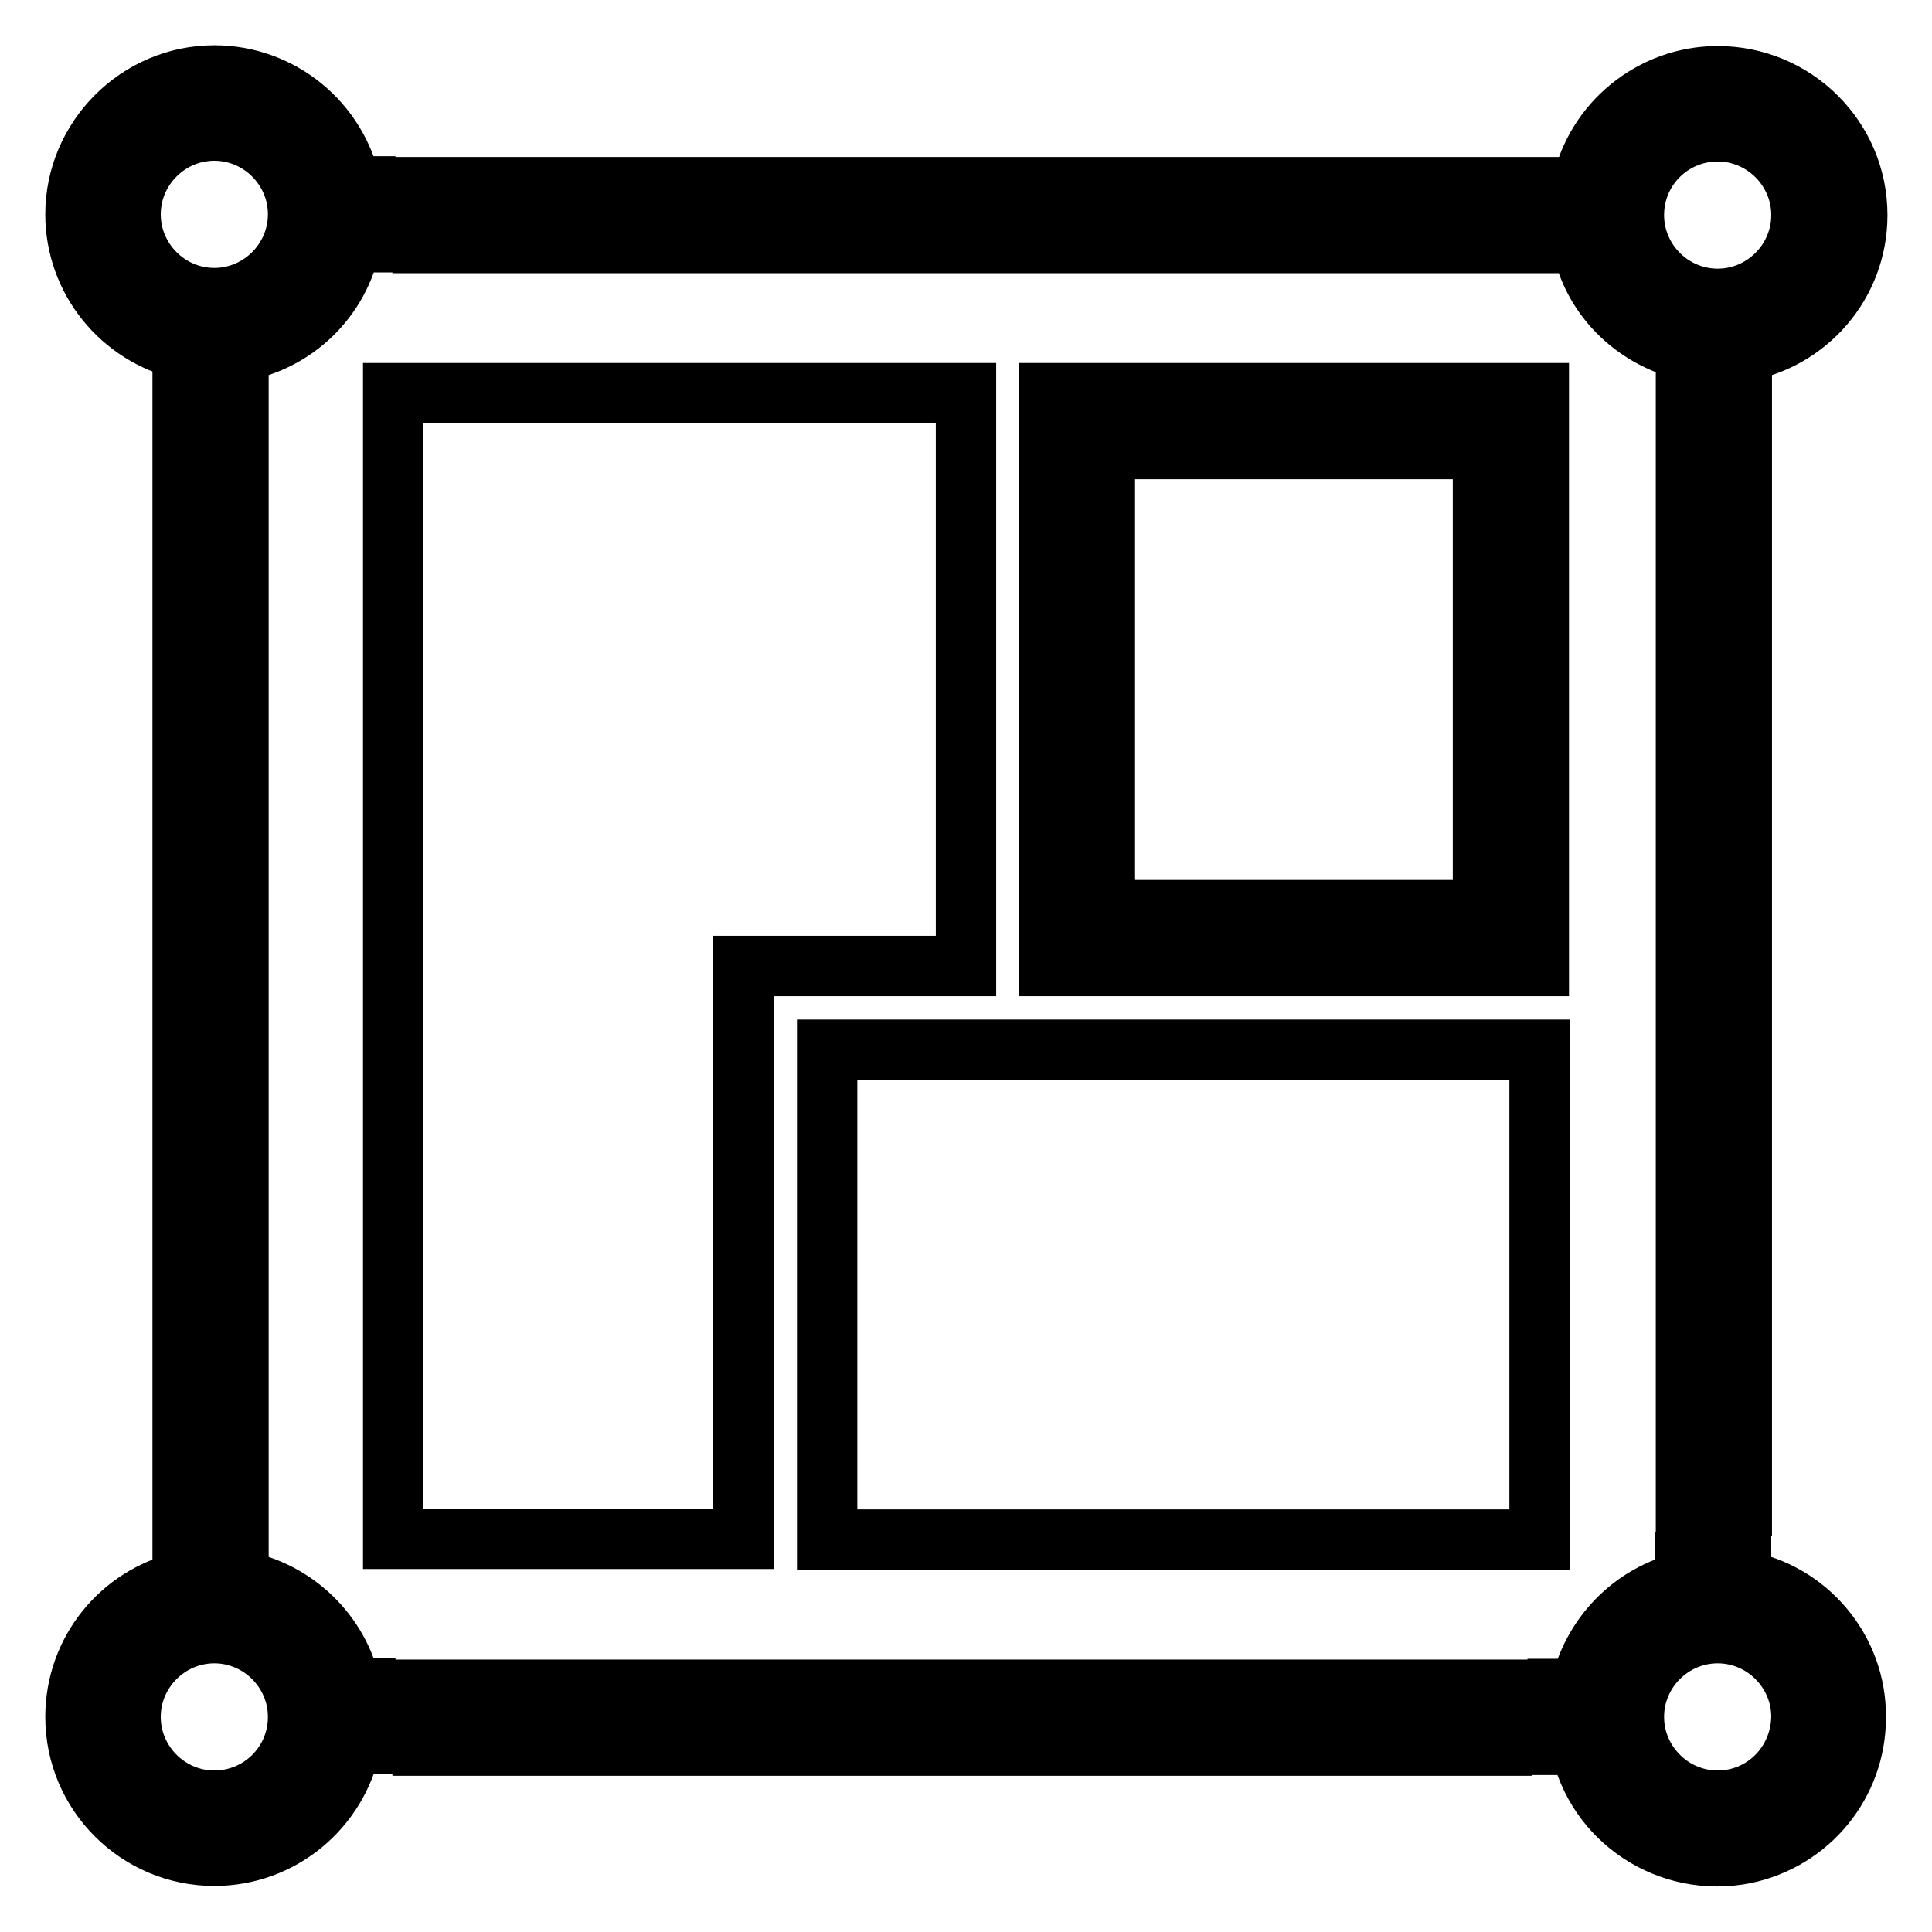 <?xml version="1.0" encoding="utf-8"?>
<!-- Svg Vector Icons : http://www.onlinewebfonts.com/icon -->
<!DOCTYPE svg PUBLIC "-//W3C//DTD SVG 1.1//EN" "http://www.w3.org/Graphics/SVG/1.1/DTD/svg11.dtd">
<svg version="1.1" xmlns="http://www.w3.org/2000/svg" xmlns:xlink="http://www.w3.org/1999/xlink" x="0px" y="0px" viewBox="0 0 256 256" enable-background="new 0 0 256 256" xml:space="preserve">
<g> <path stroke-width="8" fill-opacity="0" stroke="#000000"  d="M128,52.1H52.1v151.8h46.4V128H128V52.1z M203.9,52.1h-64.9V128h64.9V52.1z M196.5,120.6h-50.1V59.5h50.1 V120.6z"/> <path stroke-width="8" fill-opacity="0" stroke="#000000"  d="M109.6,139.1h94.4v64.9h-94.4V139.1z M28.4,10C18.3,10,10,18.3,10,28.4c0,0,0,0,0,0c0,8.7,6.1,16,14.2,17.9 V49h7.4v-2.4c7.5-1.3,13.4-7,14.9-14.5h1.9v-7.4h-1.9C44.7,16.2,37.2,10,28.4,10z M28.4,39.5c-6.1,0-11.1-5-11.1-11.1 c0-6.1,5-11.1,11.1-11.1c6.1,0,11.1,5,11.1,11.1C39.5,34.5,34.5,39.5,28.4,39.5z M223.4,46.4V49h7.4v-2.4c8.7-1.5,15.3-9,15.3-18.1 c0-10.2-8.3-18.4-18.5-18.4c-8.7,0-16.3,6.2-18,14.7h-3v7.4h3C210.9,39.2,216.4,44.7,223.4,46.4L223.4,46.4z M227.6,17.4 c6.1,0,11.1,5,11.1,11.1c0,6.1-5,11.1-11.1,11.1c-6.1,0-11.1-5-11.1-11.1C216.5,22.3,221.5,17.4,227.6,17.4z M31.6,209.4V207h-7.4 v2.6c-8.2,1.9-14.2,9.2-14.2,17.9c0,10.2,8.3,18.4,18.4,18.4c0,0,0,0,0,0c8.8,0,16.3-6.2,18.1-14.8h1.9v-7.4h-1.9 C45,216.5,39.1,210.7,31.6,209.4z M28.4,238.6c-6.1,0-11.1-5-11.1-11.1c0-6.1,5-11.1,11.1-11.1c6.1,0,11.1,5,11.1,11.1 C39.5,233.7,34.5,238.6,28.4,238.6z M230.7,209.4V207h-7.4v2.6c-7,1.6-12.4,7.2-13.9,14.2h-3v7.4h3c2,10,11.8,16.4,21.8,14.4 c8.6-1.8,14.7-9.3,14.7-18C246,218.5,239.4,210.9,230.7,209.4L230.7,209.4z M227.6,238.6c-6.1,0-11.1-5-11.1-11.1 c0-6.1,5-11.1,11.1-11.1c6.1,0,11.1,5,11.1,11.1C238.6,233.7,233.7,238.6,227.6,238.6z M56,24.8h7.5v7.4H56V24.8z M86.1,24.8h7.5 v7.4h-7.5V24.8z M71,24.8h7.5v7.4H71V24.8z M101.1,24.8h7.5v7.4h-7.5V24.8z M176.4,24.8h7.5v7.4h-7.5V24.8z M131.2,24.8h7.5v7.4 h-7.5V24.8z M191.5,24.8h7.5v7.4h-7.5V24.8z M161.4,24.8h7.5v7.4h-7.5V24.8z M146.3,24.8h7.5v7.4h-7.5V24.8z M116.2,24.8h7.5v7.4 h-7.5V24.8z M116.2,223.9h7.5v7.4h-7.5V223.9z M86.1,223.9h7.5v7.4h-7.5V223.9z M101.1,223.9h7.5v7.4h-7.5V223.9z M56,223.9h7.5 v7.4H56V223.9z M71,223.9h7.5v7.4H71V223.9z M131.2,223.9h7.5v7.4h-7.5V223.9z M176.4,223.9h7.5v7.4h-7.5V223.9z M161.4,223.9h7.5 v7.4h-7.5V223.9z M146.3,223.9h7.5v7.4h-7.5V223.9z M191.5,223.9h7.5v7.4h-7.5V223.9z M223.4,116.7h7.4v7.5h-7.4V116.7z  M223.4,56.5h7.4V64h-7.4V56.5z M223.4,131.8h7.4v7.5h-7.4V131.8z M223.4,146.8h7.4v7.5h-7.4V146.8z M223.4,86.6h7.4v7.5h-7.4V86.6 z M223.4,101.7h7.4v7.5h-7.4V101.7z M223.4,71.5h7.4v7.5h-7.4V71.5z M223.4,161.9h7.4v7.5h-7.4V161.9z M223.4,176.9h7.4v7.5h-7.4 V176.9z M223.4,192h7.4v7.5h-7.4V192z M24.2,101.7h7.4v7.5h-7.4V101.7z M24.2,86.6h7.4v7.5h-7.4V86.6z M24.2,192h7.4v7.5h-7.4V192z  M24.2,56.5h7.4V64h-7.4V56.5z M24.2,176.9h7.4v7.5h-7.4V176.9z M24.2,146.8h7.4v7.5h-7.4V146.8z M24.2,161.9h7.4v7.5h-7.4V161.9z  M24.2,131.8h7.4v7.5h-7.4V131.8z M24.2,71.5h7.4v7.5h-7.4V71.5z M24.2,116.7h7.4v7.5h-7.4V116.7z"/></g>
</svg>